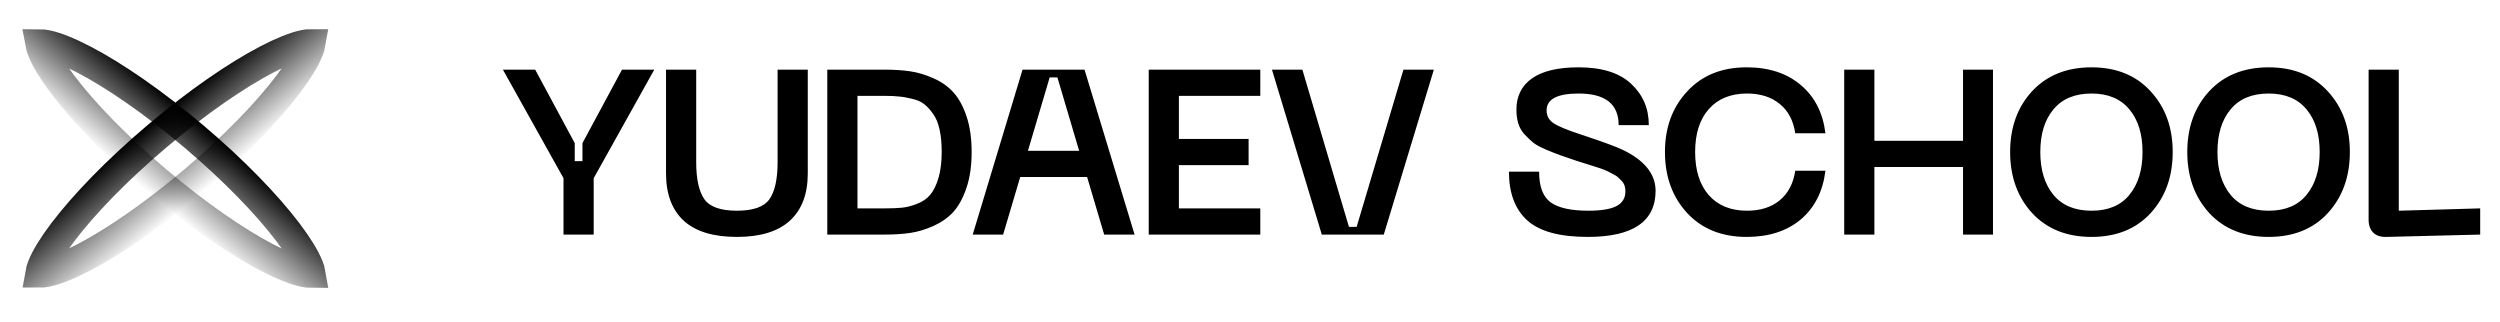 <?xml version="1.0" encoding="UTF-8"?> <svg xmlns="http://www.w3.org/2000/svg" width="171" height="22" viewBox="0 0 171 22" fill="none"> <path d="M21.122 18.21C21.207 18.422 21.25 18.58 21.269 18.692C21.157 18.692 20.995 18.677 20.774 18.629C20.161 18.497 19.307 18.162 18.255 17.613C16.166 16.521 13.49 14.686 10.74 12.358C7.989 10.03 5.733 7.69 4.305 5.804C3.586 4.854 3.111 4.064 2.876 3.478C2.791 3.267 2.748 3.108 2.728 2.997C2.841 2.997 3.003 3.012 3.224 3.06C3.837 3.192 4.691 3.527 5.742 4.076C7.831 5.167 10.508 7.003 13.258 9.331C16.008 11.659 18.264 13.999 19.692 15.885C20.411 16.834 20.886 17.625 21.122 18.21ZM2.571 3.013C2.571 3.013 2.571 3.013 2.571 3.013L2.571 3.013Z" stroke="url(#paint0_linear_848_2794)" stroke-width="2"></path> <path d="M20.774 3.048C20.995 3.001 21.157 2.985 21.269 2.986C21.25 3.097 21.207 3.256 21.122 3.467C20.886 4.053 20.411 4.843 19.692 5.793C18.265 7.678 16.008 10.019 13.258 12.347C10.508 14.675 7.831 16.51 5.742 17.601C4.691 18.151 3.837 18.485 3.224 18.618C3.003 18.666 2.841 18.681 2.729 18.68C2.748 18.569 2.791 18.41 2.876 18.199C3.112 17.613 3.586 16.823 4.305 15.874C5.733 13.988 7.99 11.647 10.74 9.319C13.49 6.991 16.166 5.156 18.255 4.065C19.307 3.515 20.161 3.181 20.774 3.048ZM2.717 18.84C2.717 18.84 2.717 18.84 2.717 18.839L2.717 18.84Z" stroke="url(#paint1_linear_848_2794)" stroke-width="2"></path> <path d="M42.544 4.765H44.752L40.608 12.189V16.045H38.544V12.189L34.4 4.765H36.608L39.312 9.789V11.021H39.84V9.789L42.544 4.765ZM45.556 11.853V4.765H47.62V11.085C47.62 12.248 47.807 13.096 48.18 13.629C48.554 14.152 49.295 14.413 50.404 14.413C51.514 14.413 52.255 14.152 52.628 13.629C53.002 13.096 53.188 12.248 53.188 11.085V4.765H55.252V11.853C55.252 13.272 54.842 14.354 54.02 15.101C53.21 15.837 52.004 16.205 50.404 16.205C48.794 16.205 47.583 15.837 46.772 15.101C45.962 14.354 45.556 13.272 45.556 11.853ZM60.523 4.765C61.163 4.765 61.739 4.802 62.252 4.877C62.774 4.952 63.307 5.112 63.852 5.357C64.395 5.592 64.849 5.912 65.212 6.317C65.574 6.712 65.873 7.256 66.108 7.949C66.342 8.642 66.46 9.458 66.46 10.397C66.46 11.336 66.342 12.152 66.108 12.845C65.873 13.538 65.574 14.088 65.212 14.493C64.849 14.888 64.395 15.208 63.852 15.453C63.307 15.698 62.774 15.858 62.252 15.933C61.739 16.008 61.163 16.045 60.523 16.045H56.587V4.765H60.523ZM60.523 14.253C61.004 14.253 61.398 14.237 61.708 14.205C62.028 14.173 62.374 14.082 62.748 13.933C63.121 13.784 63.414 13.581 63.627 13.325C63.852 13.058 64.038 12.68 64.188 12.189C64.337 11.688 64.412 11.09 64.412 10.397C64.412 9.81 64.364 9.298 64.267 8.861C64.171 8.424 64.028 8.072 63.836 7.805C63.644 7.528 63.441 7.304 63.227 7.133C63.014 6.962 62.742 6.84 62.411 6.765C62.081 6.68 61.782 6.626 61.516 6.605C61.249 6.573 60.918 6.557 60.523 6.557H58.651V14.253H60.523ZM75.526 16.045L74.358 12.109H69.782L68.614 16.045H66.534L69.942 4.765H74.182L77.606 16.045H75.526ZM70.31 10.317H73.814L72.326 5.293H71.798L70.31 10.317ZM78.573 16.045V4.765H86.204V6.557H80.636V9.501H85.404V11.293H80.636V14.253H86.204V16.045H78.573ZM87.003 4.765H89.083L92.267 15.517H92.795L95.995 4.765H98.075L94.651 16.045H90.411L87.003 4.765ZM113.243 13.037C113.243 15.149 111.696 16.205 108.603 16.205C106.672 16.205 105.291 15.826 104.459 15.069C103.627 14.312 103.211 13.202 103.211 11.741H105.275C105.275 12.754 105.536 13.453 106.059 13.837C106.592 14.221 107.456 14.413 108.651 14.413C109.525 14.413 110.165 14.306 110.571 14.093C110.976 13.88 111.179 13.544 111.179 13.085C111.179 12.957 111.163 12.84 111.131 12.733C111.099 12.616 111.04 12.509 110.955 12.413C110.869 12.317 110.784 12.232 110.699 12.157C110.624 12.072 110.507 11.992 110.347 11.917C110.187 11.832 110.053 11.762 109.947 11.709C109.84 11.656 109.68 11.592 109.467 11.517C109.253 11.442 109.088 11.389 108.971 11.357C108.853 11.314 108.667 11.256 108.411 11.181C108.155 11.096 107.968 11.037 107.851 11.005C107.371 10.845 106.997 10.717 106.731 10.621C106.464 10.525 106.139 10.397 105.755 10.237C105.381 10.077 105.093 9.922 104.891 9.773C104.699 9.613 104.496 9.421 104.283 9.197C104.08 8.973 103.936 8.722 103.851 8.445C103.765 8.157 103.723 7.842 103.723 7.501C103.723 6.573 104.08 5.858 104.795 5.357C105.509 4.856 106.571 4.605 107.979 4.605C109.579 4.605 110.779 4.984 111.579 5.741C112.379 6.488 112.779 7.426 112.779 8.557H110.715C110.715 7.117 109.803 6.397 107.979 6.397C106.517 6.397 105.787 6.781 105.787 7.549C105.787 7.922 105.947 8.216 106.267 8.429C106.587 8.642 107.221 8.904 108.171 9.213C109.621 9.693 110.565 10.04 111.003 10.253C112.485 10.968 113.232 11.896 113.243 13.037ZM113.883 10.397C113.883 8.722 114.389 7.341 115.403 6.253C116.416 5.154 117.771 4.605 119.467 4.605C120.992 4.605 122.229 5.01 123.179 5.821C124.128 6.621 124.688 7.72 124.859 9.117H122.795C122.667 8.242 122.309 7.57 121.723 7.101C121.147 6.632 120.405 6.397 119.499 6.397C118.379 6.397 117.504 6.754 116.875 7.469C116.256 8.173 115.947 9.149 115.947 10.397C115.947 11.645 116.256 12.626 116.875 13.341C117.504 14.056 118.379 14.413 119.499 14.413C120.405 14.413 121.147 14.178 121.723 13.709C122.309 13.229 122.667 12.552 122.795 11.677H124.859C124.688 13.085 124.128 14.194 123.179 15.005C122.229 15.805 120.992 16.205 119.467 16.205C117.771 16.205 116.416 15.661 115.403 14.573C114.389 13.474 113.883 12.082 113.883 10.397ZM134.272 4.765H136.32V16.045H134.272V11.421H128.208V16.045H126.144V4.765H128.208V9.629H134.272V4.765ZM138.997 14.573C137.994 13.474 137.493 12.082 137.493 10.397C137.493 8.712 137.994 7.325 138.997 6.237C140.01 5.149 141.365 4.605 143.061 4.605C144.757 4.605 146.106 5.154 147.109 6.253C148.111 7.341 148.613 8.722 148.613 10.397C148.613 12.082 148.111 13.474 147.109 14.573C146.106 15.661 144.757 16.205 143.061 16.205C141.365 16.205 140.01 15.661 138.997 14.573ZM140.453 7.485C139.855 8.2 139.557 9.17 139.557 10.397C139.557 11.624 139.855 12.6 140.453 13.325C141.05 14.05 141.919 14.413 143.061 14.413C144.202 14.413 145.066 14.05 145.653 13.325C146.25 12.6 146.549 11.624 146.549 10.397C146.549 9.17 146.25 8.2 145.653 7.485C145.055 6.76 144.191 6.397 143.061 6.397C141.919 6.397 141.05 6.76 140.453 7.485ZM151.114 14.573C150.111 13.474 149.61 12.082 149.61 10.397C149.61 8.712 150.111 7.325 151.114 6.237C152.127 5.149 153.482 4.605 155.178 4.605C156.874 4.605 158.223 5.154 159.226 6.253C160.229 7.341 160.73 8.722 160.73 10.397C160.73 12.082 160.229 13.474 159.226 14.573C158.223 15.661 156.874 16.205 155.178 16.205C153.482 16.205 152.127 15.661 151.114 14.573ZM152.57 7.485C151.973 8.2 151.674 9.17 151.674 10.397C151.674 11.624 151.973 12.6 152.57 13.325C153.167 14.05 154.037 14.413 155.178 14.413C156.319 14.413 157.183 14.05 157.77 13.325C158.367 12.6 158.666 11.624 158.666 10.397C158.666 9.17 158.367 8.2 157.77 7.485C157.173 6.76 156.309 6.397 155.178 6.397C154.037 6.397 153.167 6.76 152.57 7.485ZM163.229 16.205C162.845 16.216 162.546 16.12 162.333 15.917C162.119 15.704 162.013 15.405 162.013 15.021V4.765H164.077V14.413L169.645 14.253V16.045L163.229 16.205Z" fill="black"></path> <defs> <linearGradient id="paint0_linear_848_2794" x1="13.897" y1="8.562" x2="10.061" y2="13.094" gradientUnits="userSpaceOnUse"> <stop></stop> <stop offset="1" stop-opacity="0"></stop> </linearGradient> <linearGradient id="paint1_linear_848_2794" x1="10.1" y1="8.551" x2="13.937" y2="13.082" gradientUnits="userSpaceOnUse"> <stop></stop> <stop offset="1" stop-opacity="0"></stop> </linearGradient> </defs> </svg> 